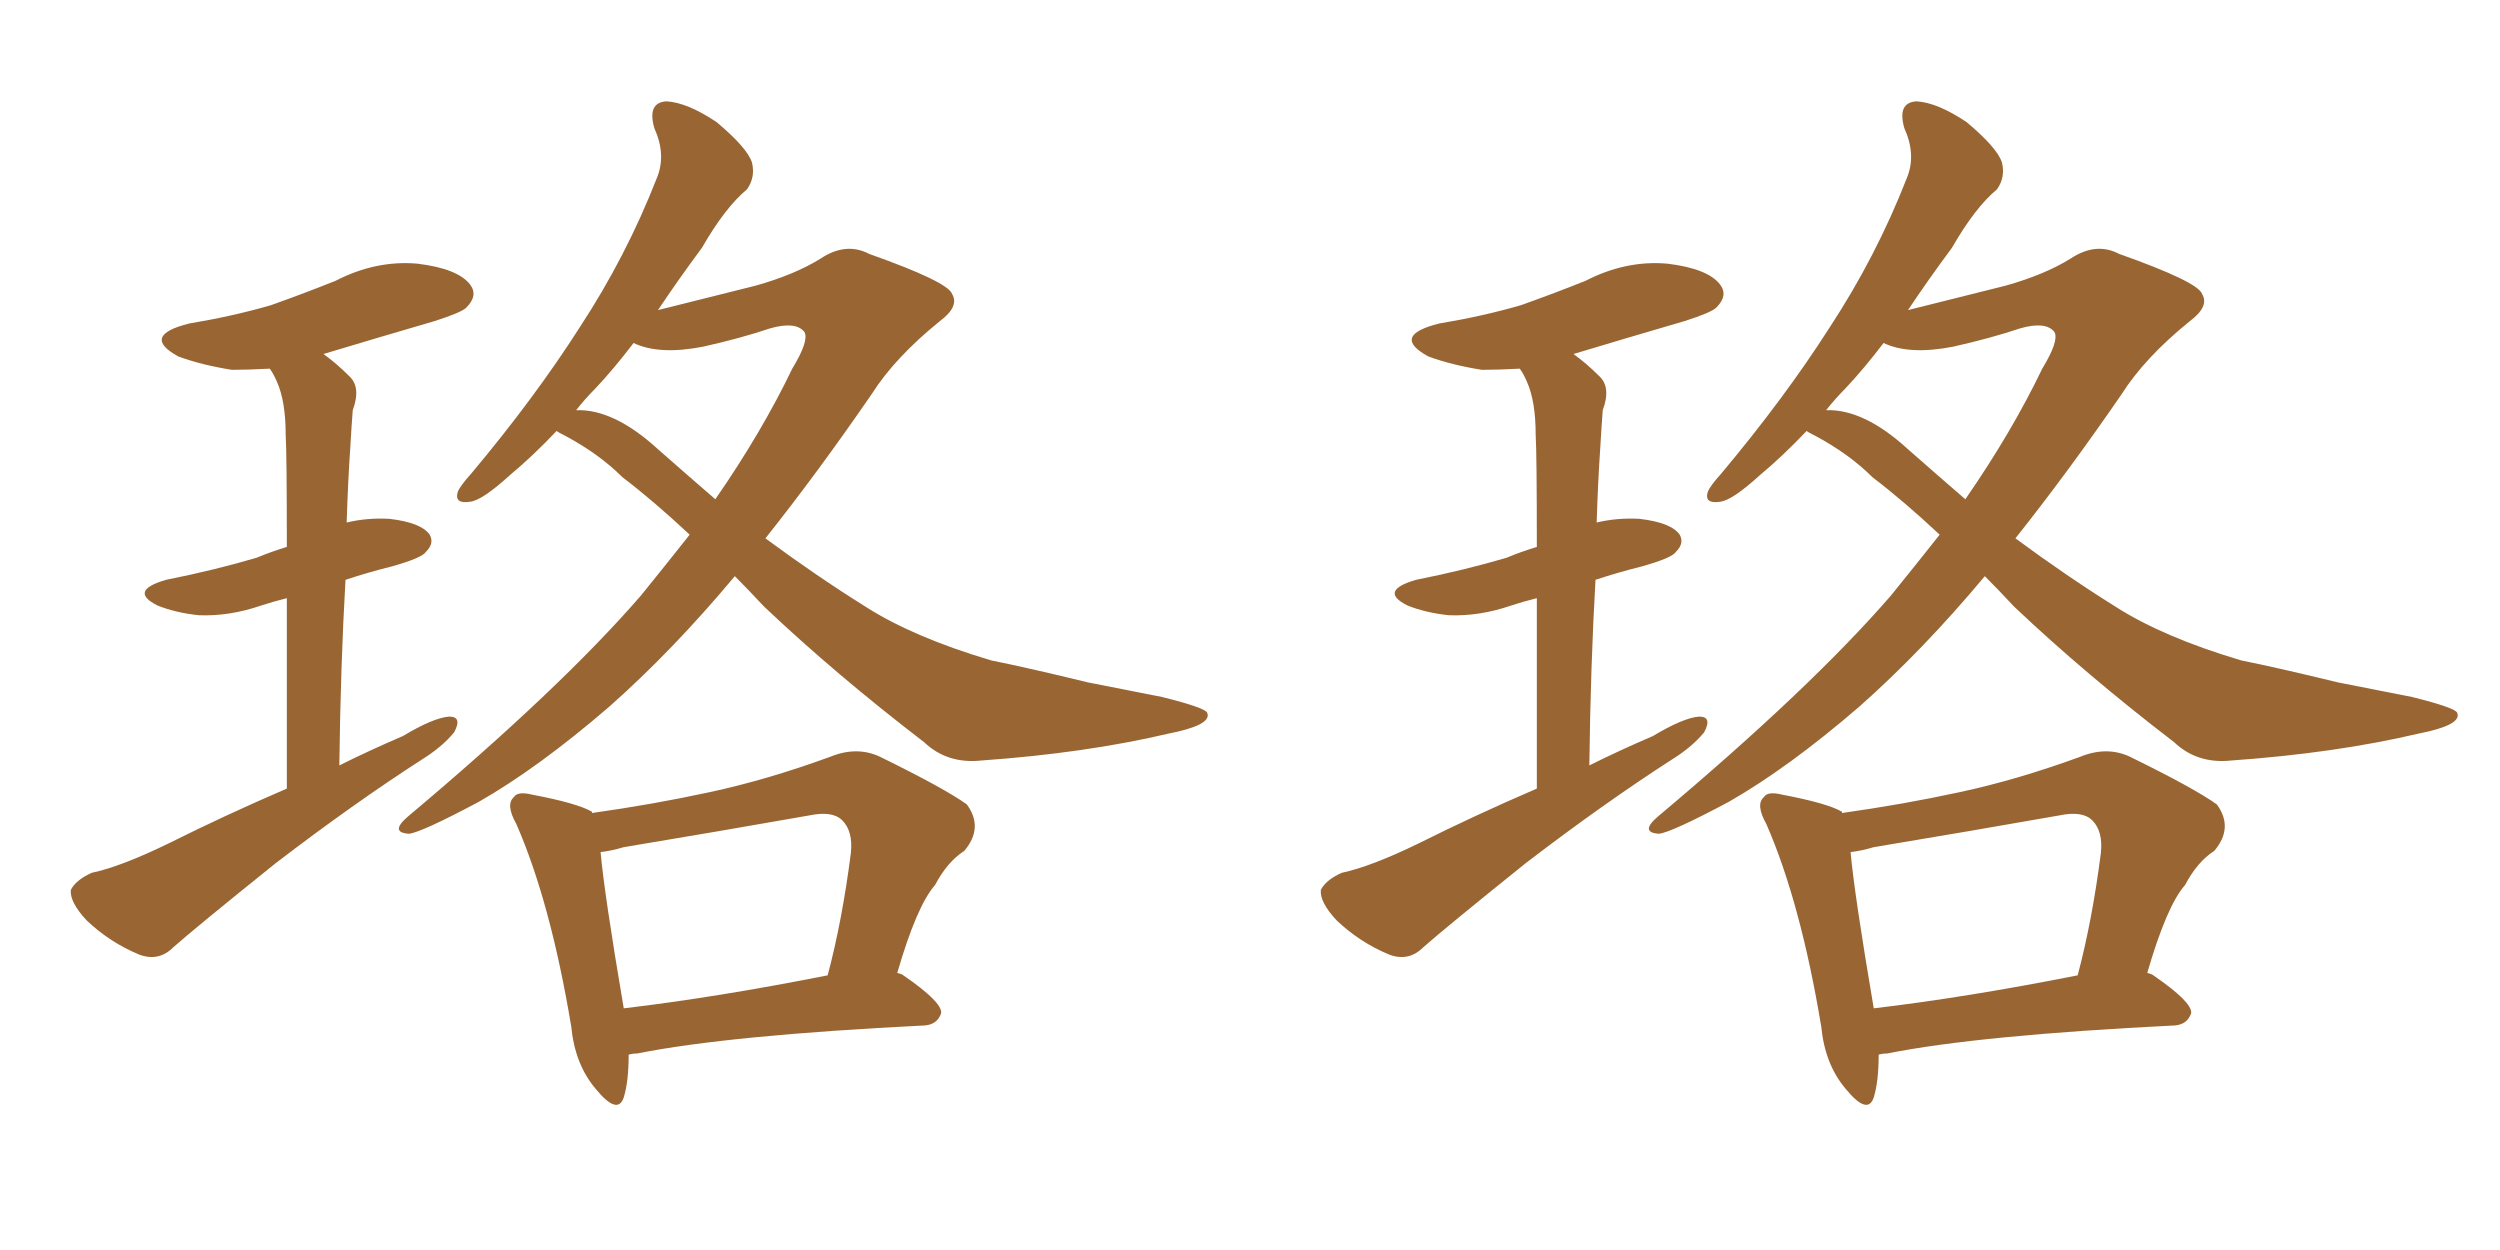 <svg xmlns="http://www.w3.org/2000/svg" xmlns:xlink="http://www.w3.org/1999/xlink" width="300" height="150"><path fill="#996633" padding="10" d="M34.42 94.63L34.42 94.63Q34.42 80.71 34.42 71.78L34.42 71.78Q32.67 72.22 31.35 72.66L31.35 72.66Q27.54 73.97 23.88 73.83L23.88 73.83Q21.09 73.54 18.90 72.66L18.90 72.66Q15.38 70.90 19.92 69.58L19.92 69.58Q25.78 68.41 30.76 66.94L30.76 66.94Q32.52 66.21 34.42 65.63L34.42 65.63Q34.42 54.49 34.28 52.15L34.28 52.15Q34.28 48.19 33.25 45.85L33.25 45.85Q32.81 44.82 32.37 44.24L32.37 44.24Q29.74 44.38 27.83 44.38L27.83 44.38Q24.17 43.80 21.39 42.77L21.39 42.77Q16.85 40.28 22.71 38.82L22.71 38.82Q27.98 37.94 32.52 36.62L32.52 36.62Q36.62 35.16 40.28 33.69L40.28 33.69Q45.12 31.20 50.10 31.64L50.10 31.64Q54.93 32.23 56.40 34.13L56.40 34.13Q57.42 35.45 55.96 36.91L55.96 36.91Q55.37 37.50 52.15 38.53L52.15 38.53Q45.12 40.58 38.82 42.48L38.82 42.48Q40.43 43.65 41.89 45.12L41.89 45.12Q43.36 46.44 42.33 49.22L42.33 49.22Q42.19 50.98 42.04 53.61L42.04 53.61Q41.75 57.86 41.60 62.70L41.60 62.70Q44.09 62.11 46.73 62.26L46.73 62.26Q50.54 62.70 51.56 64.16L51.56 64.16Q52.15 65.19 51.12 66.21L51.12 66.21Q50.68 66.94 47.02 67.97L47.02 67.97Q44.09 68.70 41.46 69.58L41.46 69.58Q40.87 79.83 40.72 91.85L40.72 91.85Q44.24 90.09 48.34 88.33L48.34 88.33Q52.00 86.13 53.91 85.99L53.91 85.99Q55.52 85.99 54.49 87.89L54.49 87.89Q53.03 89.65 50.68 91.11L50.68 91.11Q42.48 96.39 33.11 103.56L33.11 103.56Q23.44 111.33 20.80 113.67L20.80 113.67Q19.04 115.43 16.70 114.55L16.70 114.55Q13.18 113.09 10.40 110.45L10.40 110.45Q8.35 108.25 8.50 106.79L8.50 106.79Q9.08 105.62 10.99 104.74L10.99 104.74Q14.50 104.00 20.21 101.22L20.21 101.22Q26.95 97.85 34.42 94.63ZM88.18 69.14L88.18 69.14Q80.71 78.08 73.10 84.81L73.10 84.81Q64.60 92.14 57.42 96.24L57.42 96.24Q50.54 99.90 49.07 100.05L49.07 100.05Q46.73 99.90 48.93 98.00L48.93 98.00Q67.24 82.62 76.90 71.48L76.90 71.48Q79.98 67.68 82.76 64.16L82.76 64.16Q78.37 60.06 74.71 57.28L74.71 57.28Q71.92 54.49 67.82 52.29L67.82 52.29Q66.94 51.86 66.80 51.71L66.80 51.71Q63.87 54.79 61.23 56.98L61.23 56.98Q57.86 60.06 56.40 60.21L56.40 60.21Q54.49 60.50 54.93 59.03L54.93 59.03Q55.22 58.30 56.54 56.84L56.54 56.84Q64.16 47.75 69.58 39.26L69.58 39.26Q75.15 30.76 78.81 21.39L78.81 21.39Q79.98 18.60 78.52 15.38L78.52 15.38Q77.64 12.30 79.98 12.16L79.98 12.16Q82.47 12.30 85.99 14.65L85.99 14.65Q89.65 17.72 90.23 19.48L90.23 19.48Q90.67 21.24 89.65 22.71L89.65 22.71Q87.01 24.90 84.23 29.74L84.23 29.74Q81.30 33.69 78.96 37.21L78.96 37.21Q84.81 35.74 90.67 34.28L90.67 34.28Q95.36 32.96 98.44 31.05L98.44 31.05Q101.51 29.00 104.30 30.47L104.30 30.47Q113.82 33.84 114.26 35.30L114.26 35.30Q115.14 36.77 112.79 38.53L112.79 38.53Q107.37 42.92 104.59 47.31L104.59 47.31Q98.14 56.69 91.85 64.60L91.85 64.60Q98.00 69.14 103.86 72.80L103.86 72.80Q109.57 76.46 118.95 79.25L118.95 79.25Q123.34 80.13 130.52 81.88L130.52 81.88Q135.06 82.76 139.45 83.64L139.45 83.64Q144.73 84.96 144.87 85.55L144.87 85.55Q145.46 87.01 140.19 88.04L140.19 88.04Q130.22 90.38 117.77 91.26L117.77 91.26Q113.67 91.70 110.89 89.06L110.89 89.06Q100.20 80.86 91.70 72.80L91.70 72.80Q89.65 70.61 88.18 69.14ZM78.96 53.91L78.96 53.91Q82.62 57.13 85.84 59.91L85.84 59.91Q91.41 51.86 95.07 44.24L95.07 44.24Q97.12 40.87 96.53 39.84L96.53 39.84Q95.51 38.53 92.43 39.40L92.43 39.40Q88.92 40.58 84.38 41.60L84.38 41.60Q79.10 42.63 76.03 41.16L76.03 41.16Q73.68 44.24 71.48 46.58L71.48 46.58Q70.17 47.90 69.14 49.22L69.14 49.22Q73.68 49.07 78.96 53.91ZM75.44 126.56L75.44 126.56Q75.44 129.79 74.85 131.69L74.85 131.69Q74.12 133.89 71.48 130.66L71.48 130.66Q68.99 127.73 68.55 123.19L68.55 123.19Q66.06 108.25 61.96 98.88L61.96 98.88Q60.64 96.53 61.67 95.65L61.67 95.65Q62.11 94.92 63.87 95.36L63.87 95.36Q69.29 96.39 71.04 97.41L71.04 97.41Q71.04 97.41 71.04 97.56L71.04 97.56Q78.37 96.53 85.11 95.07L85.11 95.07Q91.99 93.60 99.61 90.82L99.61 90.82Q102.83 89.50 105.62 90.82L105.62 90.82Q113.38 94.63 116.02 96.53L116.02 96.53Q118.07 99.32 115.72 102.10L115.72 102.10Q113.67 103.42 112.21 106.20L112.21 106.20Q110.01 108.69 107.67 116.75L107.67 116.75Q108.25 116.89 108.40 117.04L108.40 117.04Q113.09 120.26 112.94 121.58L112.94 121.58Q112.50 122.90 111.04 123.05L111.04 123.05Q87.45 124.22 76.46 126.42L76.46 126.42Q75.88 126.42 75.44 126.56ZM74.85 121.00L74.85 121.00L74.85 121.00Q85.99 119.68 99.32 117.04L99.32 117.04Q101.07 110.45 102.10 102.39L102.10 102.39Q102.39 99.76 101.07 98.44L101.07 98.44Q99.90 97.27 97.12 97.85L97.12 97.85Q86.28 99.76 74.85 101.66L74.85 101.66Q73.39 102.10 72.07 102.25L72.07 102.25Q72.51 107.23 74.85 121.00ZM184.42 94.63L184.42 94.63Q184.42 80.71 184.42 71.78L184.42 71.78Q182.67 72.22 181.35 72.66L181.35 72.66Q177.54 73.97 173.88 73.83L173.88 73.83Q171.09 73.54 168.90 72.66L168.90 72.66Q165.38 70.90 169.92 69.58L169.92 69.58Q175.78 68.41 180.76 66.94L180.76 66.94Q182.52 66.21 184.42 65.63L184.42 65.63Q184.42 54.49 184.28 52.15L184.28 52.15Q184.28 48.19 183.25 45.85L183.25 45.85Q182.81 44.82 182.37 44.24L182.37 44.24Q179.74 44.38 177.83 44.38L177.83 44.38Q174.17 43.80 171.39 42.77L171.39 42.77Q166.85 40.28 172.71 38.82L172.71 38.82Q177.98 37.94 182.52 36.62L182.52 36.62Q186.62 35.16 190.28 33.69L190.28 33.69Q195.12 31.20 200.10 31.64L200.10 31.64Q204.93 32.23 206.40 34.13L206.40 34.13Q207.42 35.45 205.96 36.91L205.96 36.91Q205.37 37.50 202.15 38.53L202.15 38.53Q195.12 40.58 188.82 42.48L188.82 42.48Q190.43 43.65 191.89 45.12L191.89 45.12Q193.36 46.44 192.33 49.22L192.33 49.22Q192.19 50.98 192.04 53.61L192.04 53.61Q191.75 57.86 191.60 62.70L191.60 62.70Q194.09 62.11 196.73 62.26L196.73 62.26Q200.54 62.70 201.56 64.16L201.56 64.16Q202.15 65.19 201.12 66.21L201.12 66.21Q200.68 66.94 197.02 67.97L197.02 67.97Q194.09 68.70 191.46 69.58L191.46 69.58Q190.87 79.83 190.72 91.85L190.72 91.85Q194.24 90.09 198.34 88.33L198.34 88.33Q202.00 86.13 203.91 85.99L203.91 85.99Q205.52 85.99 204.49 87.89L204.49 87.89Q203.03 89.65 200.68 91.11L200.68 91.11Q192.48 96.39 183.11 103.56L183.11 103.56Q173.44 111.33 170.80 113.67L170.80 113.67Q169.04 115.43 166.70 114.55L166.70 114.55Q163.18 113.09 160.40 110.45L160.40 110.45Q158.35 108.25 158.50 106.79L158.50 106.79Q159.08 105.62 160.99 104.74L160.99 104.74Q164.50 104.00 170.21 101.22L170.21 101.22Q176.95 97.85 184.42 94.63ZM238.18 69.14L238.18 69.14Q230.71 78.08 223.10 84.81L223.10 84.81Q214.60 92.14 207.42 96.24L207.42 96.24Q200.54 99.90 199.07 100.05L199.07 100.05Q196.73 99.90 198.93 98.00L198.93 98.00Q217.24 82.62 226.90 71.48L226.90 71.48Q229.98 67.68 232.76 64.16L232.76 64.16Q228.37 60.06 224.71 57.28L224.71 57.28Q221.92 54.49 217.82 52.29L217.82 52.29Q216.94 51.86 216.80 51.71L216.80 51.71Q213.87 54.79 211.23 56.98L211.23 56.98Q207.86 60.06 206.40 60.21L206.40 60.21Q204.49 60.50 204.93 59.03L204.93 59.03Q205.22 58.30 206.54 56.84L206.54 56.84Q214.16 47.75 219.58 39.26L219.58 39.26Q225.15 30.76 228.81 21.39L228.81 21.39Q229.98 18.60 228.52 15.38L228.52 15.38Q227.64 12.30 229.98 12.16L229.98 12.16Q232.47 12.30 235.99 14.65L235.99 14.65Q239.65 17.72 240.23 19.48L240.23 19.48Q240.67 21.24 239.65 22.71L239.65 22.71Q237.01 24.90 234.23 29.74L234.23 29.74Q231.30 33.69 228.96 37.21L228.96 37.21Q234.81 35.74 240.67 34.28L240.67 34.28Q245.36 32.96 248.44 31.05L248.44 31.05Q251.51 29.00 254.30 30.47L254.30 30.47Q263.82 33.84 264.26 35.30L264.26 35.30Q265.14 36.77 262.79 38.53L262.79 38.53Q257.37 42.92 254.59 47.31L254.59 47.31Q248.14 56.69 241.85 64.60L241.85 64.60Q248.00 69.14 253.86 72.80L253.86 72.80Q259.57 76.46 268.95 79.25L268.95 79.25Q273.34 80.13 280.52 81.88L280.52 81.88Q285.06 82.76 289.45 83.64L289.45 83.64Q294.73 84.96 294.87 85.55L294.87 85.55Q295.46 87.01 290.19 88.04L290.19 88.04Q280.22 90.38 267.77 91.26L267.77 91.26Q263.67 91.70 260.89 89.06L260.89 89.06Q250.20 80.86 241.70 72.80L241.70 72.80Q239.65 70.61 238.18 69.14ZM228.96 53.91L228.96 53.91Q232.62 57.13 235.84 59.91L235.84 59.91Q241.41 51.86 245.07 44.24L245.07 44.24Q247.12 40.87 246.53 39.84L246.53 39.84Q245.51 38.53 242.43 39.40L242.43 39.40Q238.92 40.58 234.38 41.60L234.38 41.60Q229.10 42.63 226.03 41.16L226.03 41.16Q223.68 44.24 221.48 46.58L221.48 46.58Q220.17 47.90 219.14 49.22L219.14 49.22Q223.68 49.07 228.96 53.91ZM225.44 126.56L225.44 126.56Q225.44 129.79 224.85 131.69L224.85 131.69Q224.12 133.89 221.48 130.66L221.48 130.66Q218.99 127.73 218.55 123.19L218.55 123.19Q216.06 108.25 211.96 98.88L211.96 98.88Q210.64 96.53 211.67 95.65L211.67 95.65Q212.11 94.92 213.87 95.36L213.87 95.36Q219.29 96.39 221.04 97.41L221.04 97.41Q221.04 97.41 221.04 97.56L221.04 97.56Q228.37 96.53 235.11 95.07L235.11 95.07Q241.99 93.60 249.61 90.82L249.61 90.82Q252.83 89.50 255.62 90.82L255.62 90.82Q263.38 94.63 266.02 96.53L266.02 96.53Q268.07 99.32 265.72 102.10L265.72 102.10Q263.67 103.42 262.21 106.20L262.21 106.20Q260.01 108.69 257.67 116.75L257.67 116.75Q258.25 116.89 258.40 117.04L258.40 117.04Q263.09 120.26 262.94 121.58L262.94 121.58Q262.50 122.90 261.04 123.05L261.04 123.05Q237.45 124.22 226.46 126.42L226.46 126.42Q225.88 126.42 225.44 126.56ZM224.85 121.00L224.85 121.00L224.85 121.00Q235.99 119.68 249.32 117.04L249.32 117.04Q251.07 110.45 252.10 102.39L252.10 102.39Q252.39 99.76 251.07 98.44L251.07 98.44Q249.90 97.27 247.12 97.85L247.12 97.85Q236.28 99.76 224.85 101.66L224.85 101.66Q223.39 102.10 222.07 102.25L222.07 102.25Q222.51 107.23 224.85 121.00Z"/></svg>